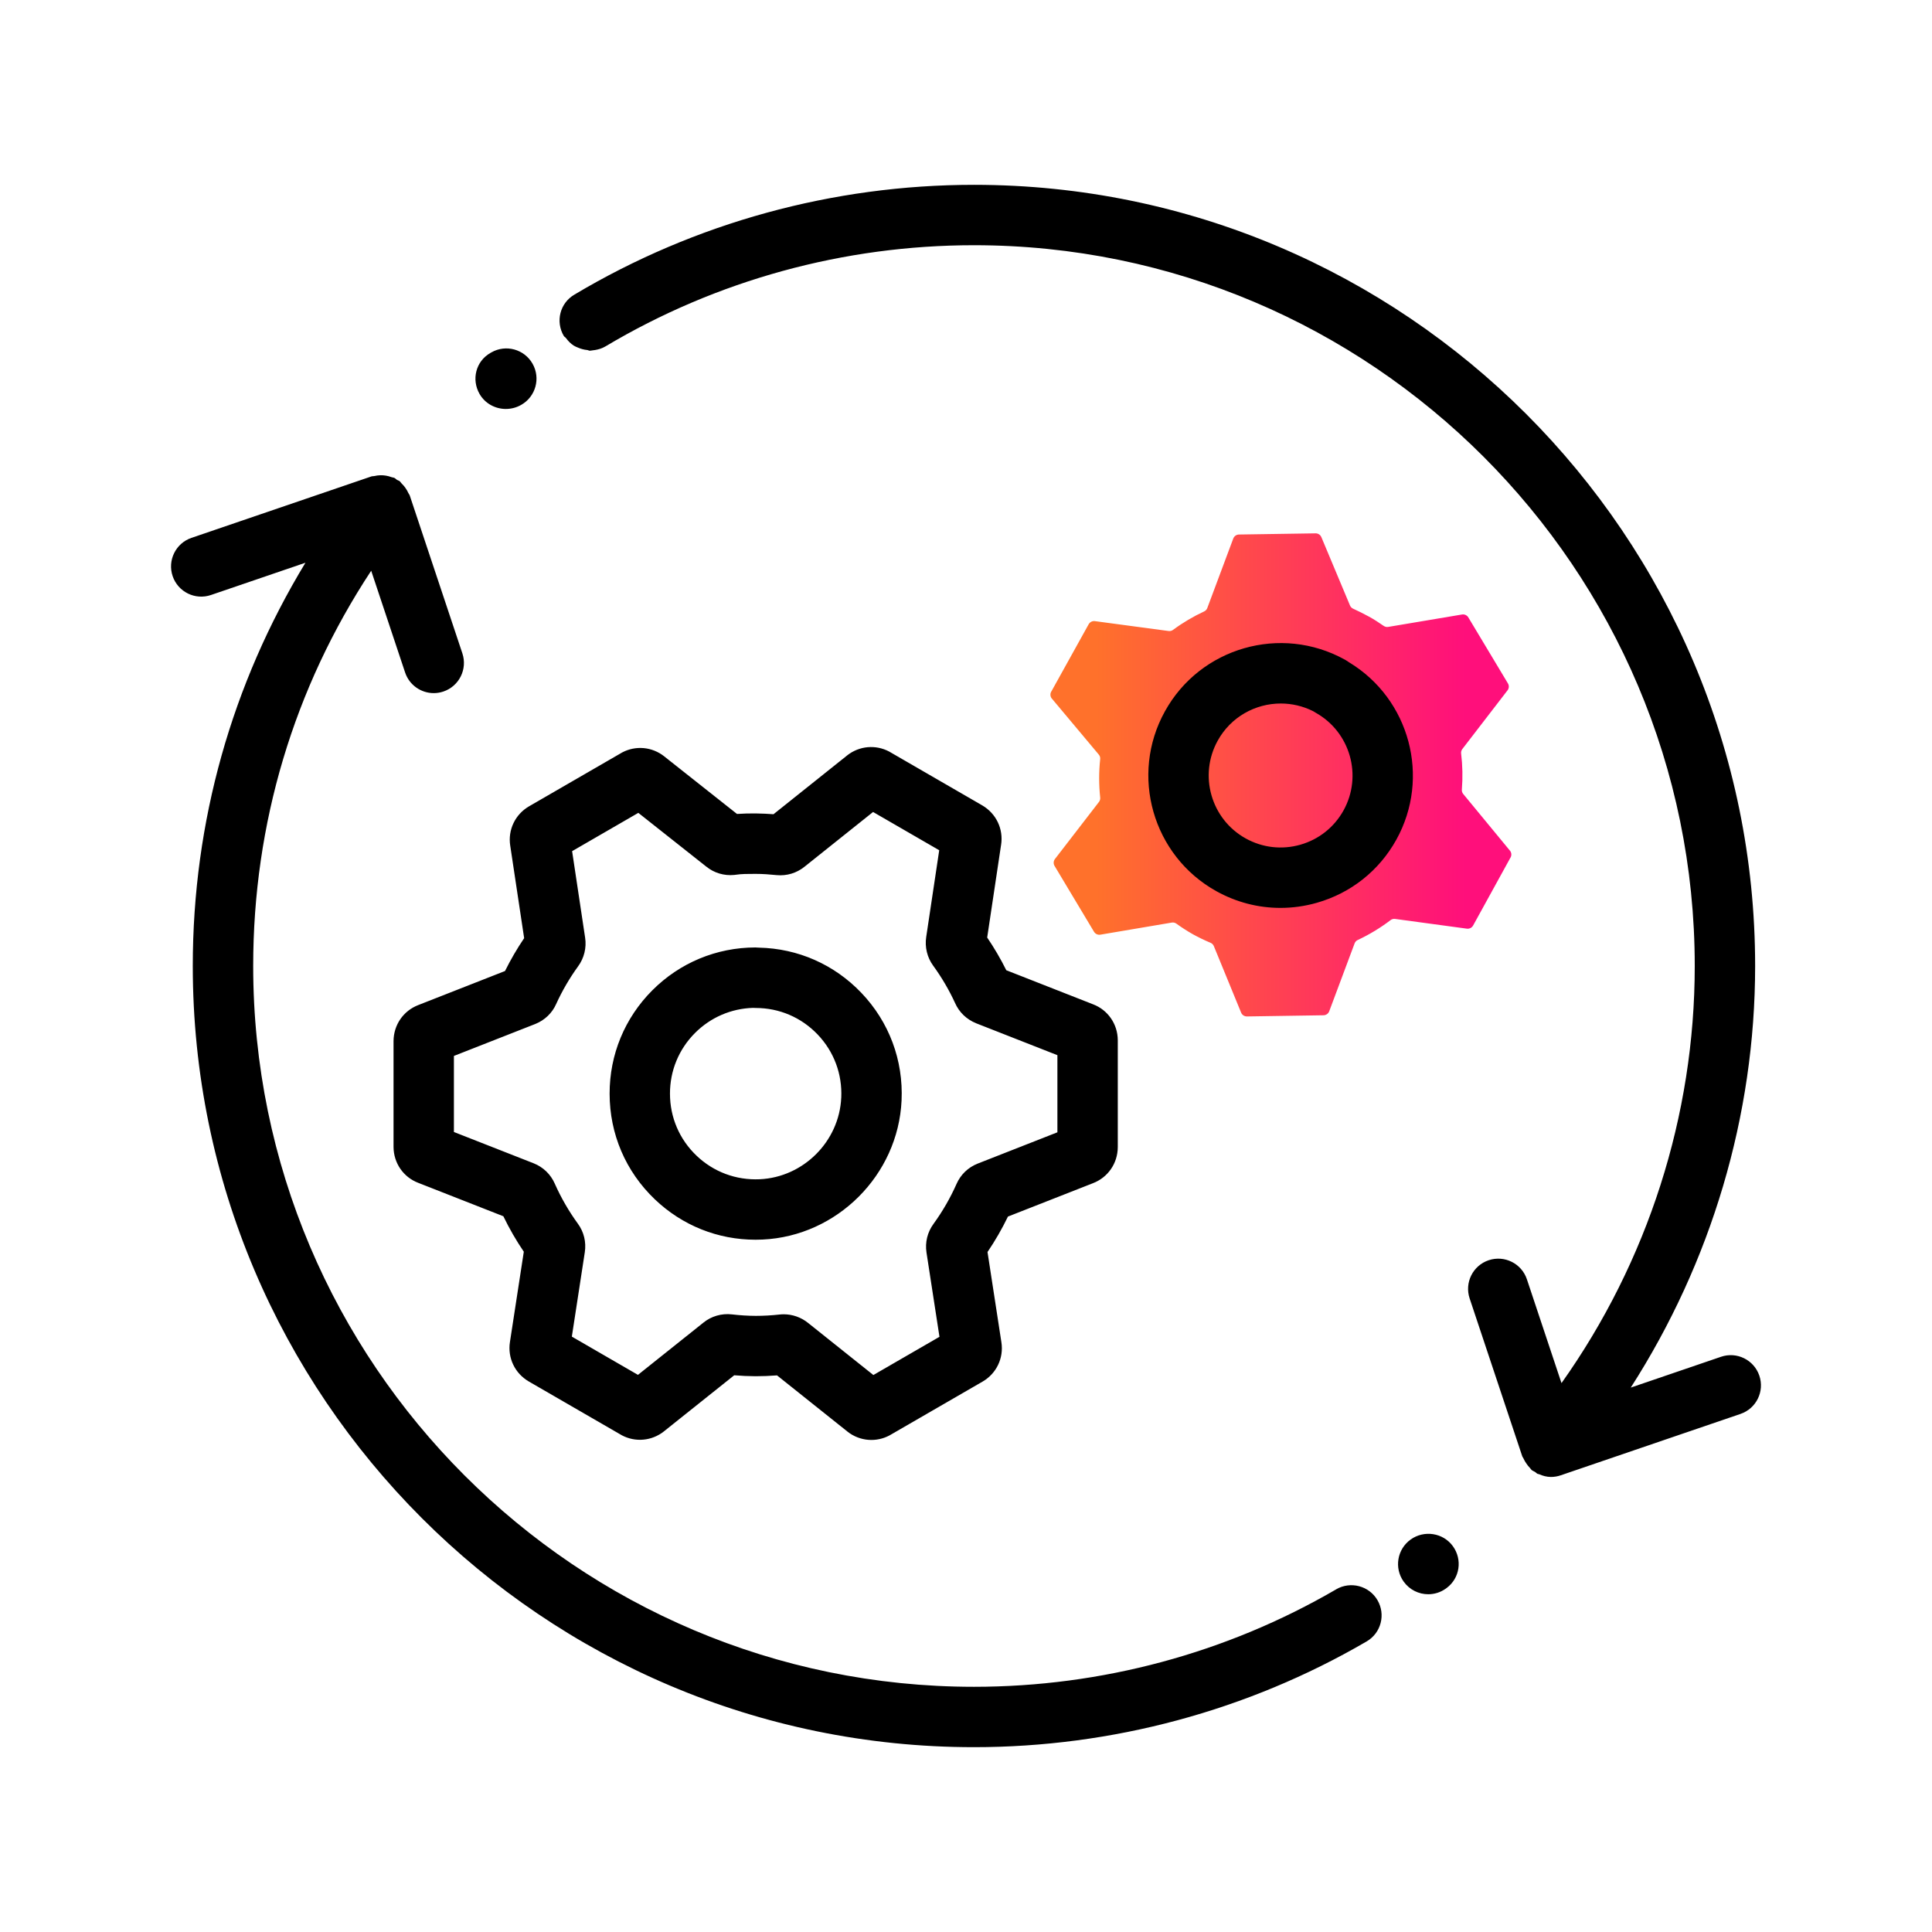 <?xml version="1.0" encoding="UTF-8"?><svg id="Expressive_Outlined" xmlns="http://www.w3.org/2000/svg" xmlns:xlink="http://www.w3.org/1999/xlink" viewBox="0 0 192 192"><defs><style>.cls-1{fill:url(#Orange-to-pink-gradient);}.cls-1,.cls-2{stroke-width:0px;}</style><linearGradient id="Orange-to-pink-gradient" x1="104.391" y1="77.008" x2="150.193" y2="77.008" gradientUnits="userSpaceOnUse"><stop offset=".1" stop-color="#ff712b"/><stop offset=".9" stop-color="#ff0f7b"/></linearGradient></defs><path class="cls-1" d="m131.317,53.384c-.095-.232-.322-.382-.572-.381l-7.611.117c-.254.001-.481.159-.572.396l-2.581,6.907c-.054.149-.165.27-.308.337-1.09.506-2.127,1.12-3.094,1.833-.126.095-.284.137-.44.117l-7.332-.983c-.249-.032-.492.089-.616.308l-3.695,6.657c-.141.208-.141.481,0,.689l4.707,5.616c.101.123.148.282.132.44-.135,1.267-.135,2.545,0,3.813.02.156-.022.314-.117.44l-4.399,5.704c-.141.208-.141.481,0,.689l3.901,6.511c.13.218.38.335.631.293l7.097-1.202c.159-.028.323.009.455.103.527.382,1.076.735,1.642,1.056.571.315,1.158.599,1.76.851.146.061.262.177.323.323l2.713,6.614c.095.232.322.382.572.381l7.611-.117c.254-.001.481-.159.572-.396l2.522-6.745c.054-.149.165-.27.308-.337,1.157-.542,2.253-1.206,3.27-1.98.126-.095.284-.137.44-.117l7.141.968c.249.032.492-.089.616-.308l3.695-6.716c.141-.208.141-.481,0-.689l-4.678-5.675c-.101-.123-.148-.282-.132-.44.094-1.192.07-2.391-.073-3.578-.02-.156.022-.314.117-.44l4.516-5.866c.141-.208.141-.481,0-.689l-3.915-6.526c-.13-.218-.38-.335-.631-.293l-7.332,1.232c-.159.027-.322-.01-.455-.103-.469-.323-.953-.645-1.466-.924s-1.041-.543-1.554-.777c-.146-.061-.262-.177-.323-.323l-2.845-6.79Z"/><path class="cls-2" d="m172.969,140.514l-17.873,6.103c-.315.108-.643.161-.969.161h-.002c-.408,0-.807-.111-1.19-.279-.045-.019-.096-.011-.14-.033-.091-.045-.151-.129-.236-.182-.117-.073-.246-.112-.354-.202-.064-.053-.091-.129-.149-.186-.144-.141-.259-.296-.372-.463-.112-.166-.215-.327-.29-.509-.03-.07-.088-.123-.112-.196l-5.231-15.694c-.524-1.572.326-3.271,1.897-3.795,1.572-.524,3.271.326,3.795,1.897l3.438,10.316c8.559-12.058,13.242-26.568,13.242-41.452,0-39.498-32.133-71.631-71.631-71.631-12.923,0-25.588,3.478-36.624,10.057-.007.004-.014.003-.021.007l.002.004c-.315.185-.652.284-.993.345-.083.015-.161.024-.244.032-.098.01-.195.039-.292.039-.094,0-.176-.061-.269-.069-.311-.03-.601-.106-.888-.23-.158-.066-.306-.12-.451-.212-.299-.194-.551-.451-.771-.752-.061-.083-.161-.118-.214-.209-.838-1.428-.381-3.253,1.045-4.094l.003.005c.003-.002.004-.005.007-.007.006-.003.009-.009.014-.013,11.965-7.133,25.692-10.904,39.697-10.904,42.806,0,77.631,34.825,77.631,77.631,0,14.911-4.379,29.456-12.36,41.899l8.968-3.062c1.567-.537,3.272.302,3.808,1.87s-.301,3.273-1.87,3.808ZM50.275,40.641c.519,0,1.045-.131,1.522-.405,1.441-.817,1.947-2.648,1.129-4.089-.817-1.442-2.648-1.948-4.089-1.129l-.112.064c-1.437.825-1.891,2.633-1.066,4.07.551.96,1.571,1.49,2.616,1.49Zm89.918,112.352c-1.348.963-1.661,2.837-.698,4.185.586.82,1.508,1.257,2.444,1.256.604,0,1.213-.181,1.741-.559.02-.014.069-.051.09-.066,1.316-.981,1.58-2.826.613-4.155-.968-1.331-2.85-1.617-4.19-.662Zm-7.401,4.95c-.007.004-.02.012-.031.019-.001.001-.002.001-.002.001-10.874,6.326-23.311,9.669-35.966,9.669-39.498,0-71.631-32.133-71.631-71.631,0-14.159,4.042-27.623,11.727-39.282l3.37,10.111c.419,1.257,1.59,2.052,2.846,2.052.315,0,.634-.05.949-.155,1.572-.524,2.421-2.223,1.897-3.795l-5.231-15.693c-.029-.088-.099-.153-.136-.238-.079-.182-.176-.346-.293-.512-.116-.165-.239-.311-.386-.45-.071-.067-.109-.157-.188-.219-.083-.065-.183-.08-.27-.134-.087-.055-.149-.141-.242-.186-.091-.045-.194-.043-.289-.078-.189-.071-.373-.122-.569-.153-.187-.031-.365-.043-.555-.038-.203.005-.393.032-.591.079-.099.023-.201.006-.298.04l-17.873,6.103c-1.568.535-2.405,2.24-1.87,3.808.535,1.568,2.243,2.407,3.808,1.87l9.387-3.206c-7.311,12.053-11.196,25.725-11.196,40.077,0,42.806,34.825,77.631,77.631,77.631,13.714,0,27.194-3.625,38.982-10.483.004-.002.006-.007.011-.009.006-.004.013-.005.019-.008.003-.002.019-.011.022-.013,1.427-.836,1.902-2.667,1.068-4.097-.834-1.429-2.673-1.909-4.104-1.079Zm-33.307-73.978l-1.38,9.206c.707,1.042,1.342,2.129,1.9,3.25l8.631,3.389c1.467.56,2.439,1.962,2.448,3.562v10.627c-.009,1.614-.979,3.016-2.471,3.587l-8.444,3.315c-.591,1.223-1.271,2.401-2.031,3.523l1.379,8.964c.245,1.566-.484,3.103-1.858,3.906l-9.02,5.216c-.627.394-1.334.591-2.041.591-.754,0-1.508-.224-2.167-.673-.062-.043-.122-.087-.181-.134l-7.031-5.61c-.709.055-1.421.083-2.128.084-.714-.004-1.424-.036-2.126-.095l-7.024,5.606c-.059.047-.12.092-.183.135-1.275.867-2.91.894-4.206.081l-9.005-5.208c-1.387-.812-2.116-2.349-1.87-3.921l1.378-8.972c-.764-1.126-1.443-2.305-2.032-3.524l-8.466-3.323c-1.469-.563-2.439-1.964-2.448-3.562v-10.521c.009-1.614.979-3.016,2.471-3.587l8.608-3.379c.565-1.139,1.199-2.228,1.901-3.265l-1.384-9.198c-.243-1.556.486-3.093,1.859-3.897l9.02-5.217c1.295-.813,2.93-.786,4.204.081.06.041.118.083.174.128l7.279,5.759c1.295-.09,2.578-.052,3.628.028l7.352-5.87c.06-.048.122-.093.185-.136,1.273-.866,2.907-.893,4.203-.081l9.007,5.209c1.39.816,2.118,2.353,1.87,3.926Zm-2.473,17.727c-.957-.383-1.697-1.099-2.104-2.025-.583-1.272-1.321-2.532-2.173-3.704-.591-.806-.845-1.848-.689-2.849l1.292-8.618-6.574-3.802-6.825,5.45c-.779.623-1.757.918-2.752.824-.705-.068-1.341-.123-2.113-.123-.8,0-1.377,0-1.957.087-.05.007-.101.014-.151.019-1.011.098-2.001-.197-2.789-.836l-6.742-5.334-6.58,3.806,1.294,8.606c.152.987-.102,2.027-.7,2.841-.842,1.161-1.58,2.426-2.182,3.747-.389.887-1.13,1.603-2.069,1.98l-8.09,3.176v7.559l7.92,3.109c.951.377,1.695,1.094,2.103,2.022.619,1.396,1.392,2.737,2.295,3.978.598.815.846,1.828.69,2.841l-1.288,8.386,6.57,3.8,6.508-5.193c.771-.629,1.809-.938,2.831-.817.792.093,1.585.143,2.369.147.772-.001,1.571-.045,2.356-.133.14-.016.282-.024.422-.024.873,0,1.739.303,2.424.861l6.485,5.175,6.569-3.799-1.289-8.372c-.156-1.011.092-2.023.696-2.849.897-1.234,1.67-2.575,2.293-3.978.405-.92,1.148-1.637,2.09-2.01l7.93-3.113v-7.665l-8.072-3.169Zm-11.417-3.03c2.765,2.895,4.186,6.697,4.002,10.706-.341,7.407-6.411,13.477-13.818,13.818-.231.01-.462.016-.692.016-3.752,0-7.285-1.412-10.013-4.017-2.896-2.766-4.491-6.495-4.491-10.498-.005-3.873,1.5-7.52,4.238-10.265s6.381-4.26,10.258-4.265c.136.018.226.006.337.019,3.883.082,7.487,1.669,10.18,4.487Zm-1.992,10.43c.108-2.356-.725-4.588-2.347-6.286-1.623-1.699-3.81-2.635-6.159-2.635-.087,0-.173-.004-.259-.011-2.188.067-4.225.949-5.771,2.498-1.606,1.61-2.489,3.749-2.486,6.024,0,2.353.936,4.54,2.635,6.163,1.698,1.622,3.93,2.453,6.285,2.347,4.343-.2,7.9-3.758,8.1-8.1Zm55.154-25.629c-1.708,3.07-4.508,5.29-7.885,6.253-1.196.341-2.415.51-3.625.51-2.208,0-4.39-.561-6.373-1.664-6.332-3.522-8.621-11.54-5.104-17.875,3.505-6.34,11.52-8.648,17.867-5.14.017.01.118.067.135.077.104.06.203.126.297.196,6.021,3.637,8.133,11.446,4.688,17.643Zm-8.017-12.639c-.081-.045-.16-.094-.235-.145-1.034-.519-2.137-.766-3.223-.766-2.524,0-4.962,1.331-6.263,3.683-1.915,3.449-.67,7.808,2.772,9.723,1.669.928,3.6,1.15,5.436.627,1.836-.524,3.359-1.731,4.287-3.4,1.915-3.444.671-7.806-2.773-9.722Z"/></svg>